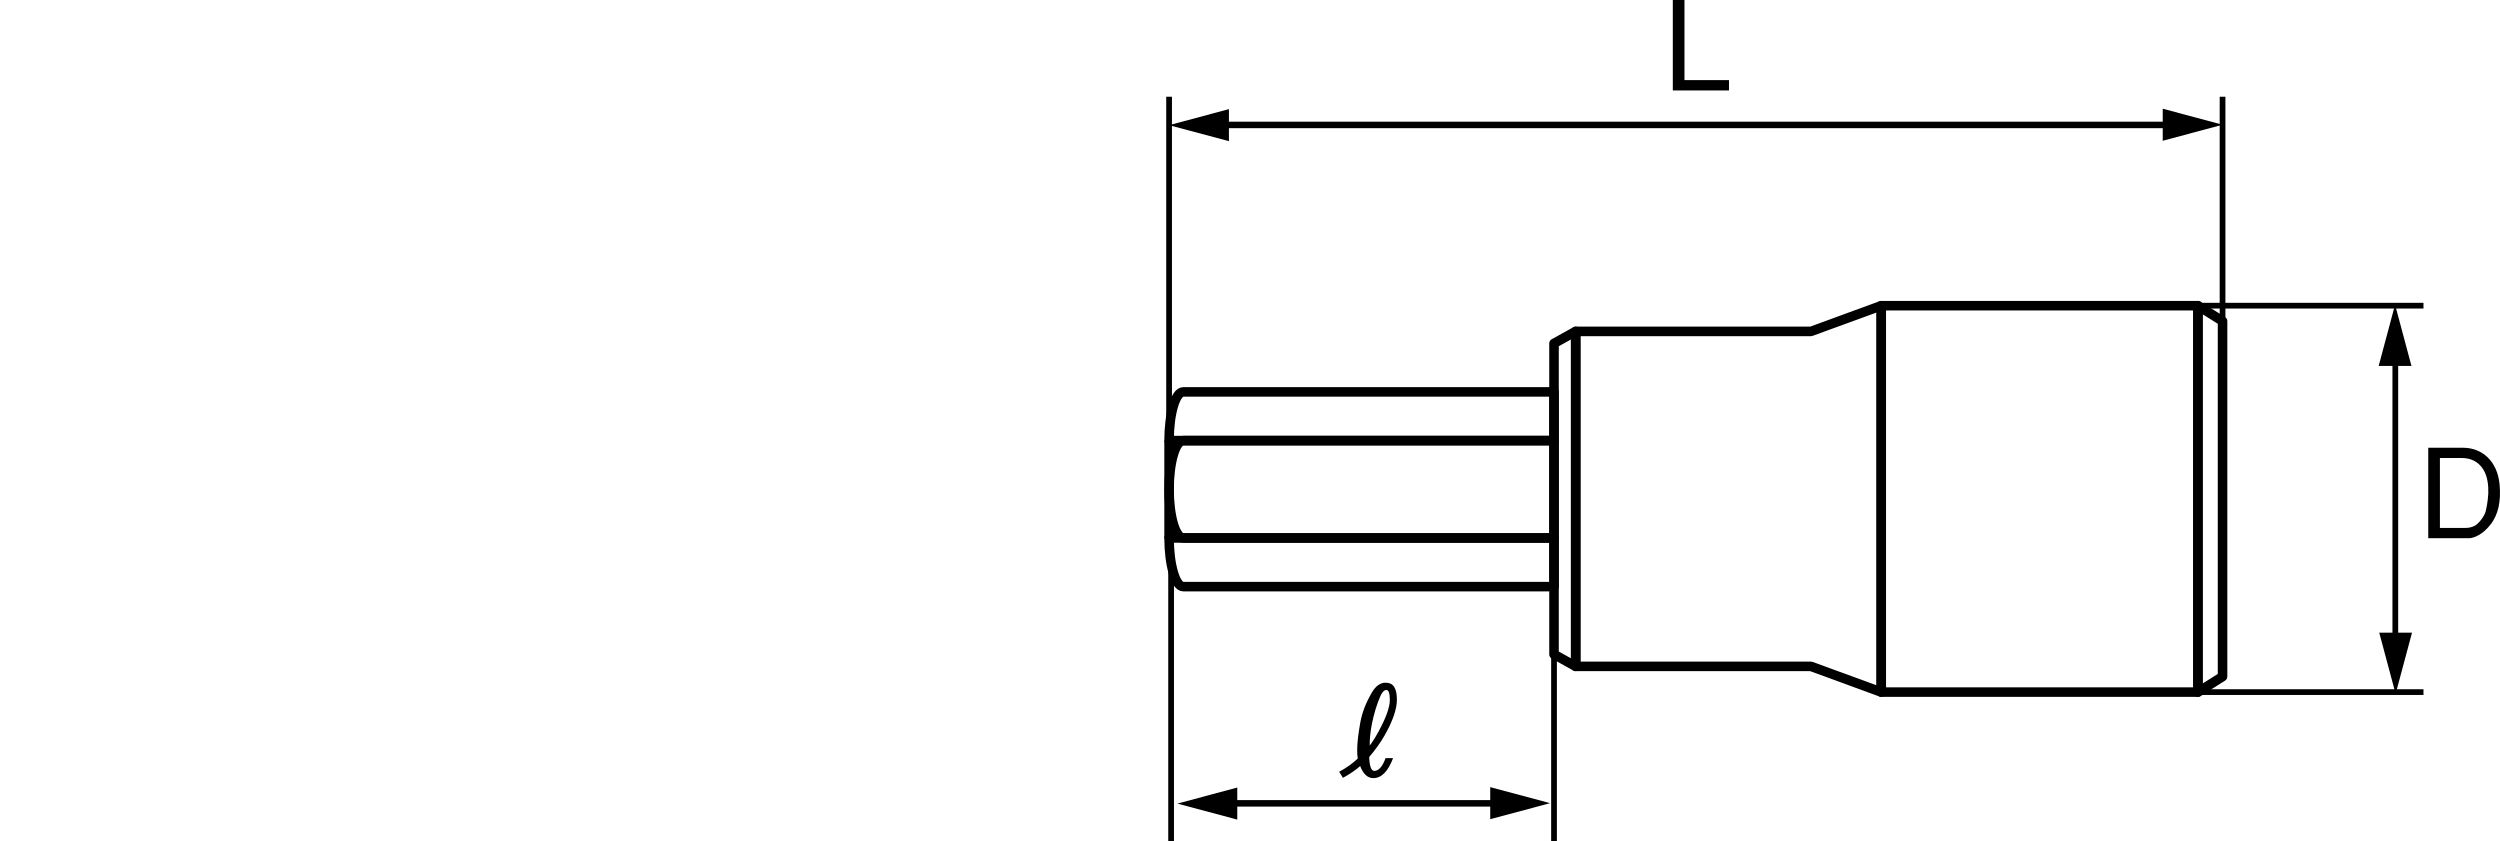 <?xml version="1.0" encoding="utf-8"?>
<!-- Generator: Adobe Illustrator 18.1.1, SVG Export Plug-In . SVG Version: 6.00 Build 0)  -->
<!DOCTYPE svg PUBLIC "-//W3C//DTD SVG 1.1//EN" "http://www.w3.org/Graphics/SVG/1.1/DTD/svg11.dtd">
<svg version="1.1" id="レイヤー_1" xmlns="http://www.w3.org/2000/svg" xmlns:xlink="http://www.w3.org/1999/xlink" x="0px"
	 y="0px" viewBox="0 0 130.97 44.082" enable-background="new 0 0 130.97 44.082" xml:space="preserve">
<g>
	<g>
		<line fill="none" stroke="#000000" stroke-width="0.3" x1="125.486" y1="18.977" x2="125.486" y2="33.697"/>
		<polygon points="124.643,33.143 125.502,36.35 126.361,33.143 		"/>
		<polygon points="126.332,19.172 125.473,15.963 124.613,19.172 		"/>
	</g>
	<path d="M127.211,28.195v-4.738h1.826c1.002,0,1.801,0.707,1.912,1.93c0.078,0.852-0.059,1.572-0.482,2.1
		c-0.408,0.527-0.863,0.695-1.098,0.709H127.211z M127.822,23.996v3.66h1.326c0.182,0,0.299-0.02,0.486-0.106
		c0.209-0.098,0.514-0.5,0.58-0.74c0.045-0.182,0.123-0.553,0.143-0.969c0.012-0.422-0.039-0.885-0.26-1.242
		c-0.268-0.441-0.695-0.604-1.119-0.604H127.822z"/>
	<g>
		<line fill="none" stroke="#000000" stroke-width="0.34" x1="63.809" y1="6.545" x2="113.873" y2="6.545"/>
		<polygon points="113.301,7.375 116.435,6.535 113.301,5.695 		"/>
		<polygon points="64.381,5.717 61.246,6.557 64.381,7.396 		"/>
	</g>
	<path d="M88.246,0v4.197h2.332v0.541h-2.943V0H88.246z"/>
	<g>
		
			<rect x="98.555" y="16.014" fill="none" stroke="#000000" stroke-width="0.5" stroke-linejoin="round" width="16.59" height="20.244"/>
		<polygon fill="none" stroke="#000000" stroke-width="0.5" stroke-linejoin="round" points="116.435,35.445 115.144,36.258 
			115.144,16.014 116.435,16.824 		"/>
		<polygon fill="none" stroke="#000000" stroke-width="0.5" stroke-linejoin="round" points="94.873,17.361 82.547,17.361 
			82.547,34.91 94.873,34.91 98.555,36.258 98.555,16.014 		"/>
		<polygon fill="none" stroke="#000000" stroke-width="0.5" stroke-linejoin="round" points="81.412,34.281 82.547,34.91 
			82.547,17.361 81.412,17.99 		"/>
		<path fill="none" stroke="#000000" stroke-width="0.5" stroke-linejoin="round" d="M61.99,23.082c-0.41,0-0.744,1.141-0.744,2.551
			c0,1.406,0.334,2.549,0.744,2.549h19.422v-5.1H61.99z"/>
		<path fill="none" stroke="#000000" stroke-width="0.5" stroke-linejoin="round" d="M81.412,20.531H61.99
			c-0.41,0-0.744,1.142-0.744,2.551h20.166V20.531z"/>
		<path fill="none" stroke="#000000" stroke-width="0.5" stroke-linejoin="round" d="M61.246,28.182
			c0,1.408,0.334,2.551,0.744,2.551h19.422v-2.551H61.246z"/>
	</g>
	<line fill="none" stroke="#000000" stroke-width="0.3" x1="116.435" y1="23.082" x2="116.435" y2="5.068"/>
	<line fill="none" stroke="#000000" stroke-width="0.3" x1="61.246" y1="23.082" x2="61.246" y2="5.068"/>
	<line fill="none" stroke="#000000" stroke-width="0.3" x1="113.359" y1="16.014" x2="126.961" y2="16.014"/>
	<line fill="none" stroke="#000000" stroke-width="0.3" x1="113.359" y1="36.258" x2="126.961" y2="36.258"/>
	<g>
		<line fill="none" stroke="#000000" stroke-width="0.34" x1="64.246" y1="42.086" x2="78.643" y2="42.086"/>
		<polygon points="78.07,42.916 81.205,42.076 78.07,41.236 		"/>
		<polygon points="64.818,41.258 61.684,42.098 64.818,42.938 		"/>
	</g>
	<line fill="none" stroke="#000000" stroke-width="0.3" x1="81.412" y1="44.082" x2="81.412" y2="26.068"/>
	<line fill="none" stroke="#000000" stroke-width="0.3" x1="61.352" y1="44.082" x2="61.352" y2="26.068"/>
	<line fill="none" stroke="#000000" stroke-width="0.5" stroke-linejoin="round" x1="61.246" y1="23.082" x2="61.246" y2="28.211"/>
	<g>
		<g>
			<path d="M71.949,40.764c-0.223,0-0.41-0.117-0.557-0.355c-0.053-0.082-0.098-0.174-0.135-0.277
				c-0.24,0.215-0.541,0.42-0.902,0.617l-0.199-0.316c0.395-0.217,0.719-0.449,0.973-0.693C71.107,39.6,71.1,39.453,71.1,39.289
				c0-0.361,0.057-0.854,0.17-1.473c0.092-0.496,0.287-0.998,0.588-1.516c0.203-0.357,0.445-0.535,0.729-0.535
				c0.205,0,0.355,0.072,0.449,0.217c0.094,0.146,0.145,0.369,0.145,0.67c0,0.494-0.215,1.117-0.637,1.863
				c-0.215,0.377-0.486,0.758-0.816,1.145c0.018,0.478,0.107,0.723,0.266,0.726c0.232,0,0.432-0.225,0.594-0.67h0.393
				C72.717,40.414,72.373,40.764,71.949,40.764z M72.635,36.148c-0.119-0.004-0.225,0.105-0.32,0.322
				c-0.188,0.43-0.334,0.916-0.445,1.459c-0.08,0.408-0.117,0.785-0.113,1.129c0.139-0.178,0.297-0.428,0.471-0.75
				c0.387-0.715,0.582-1.26,0.582-1.637C72.809,36.324,72.75,36.148,72.635,36.148z"/>
		</g>
	</g>
</g>
</svg>
